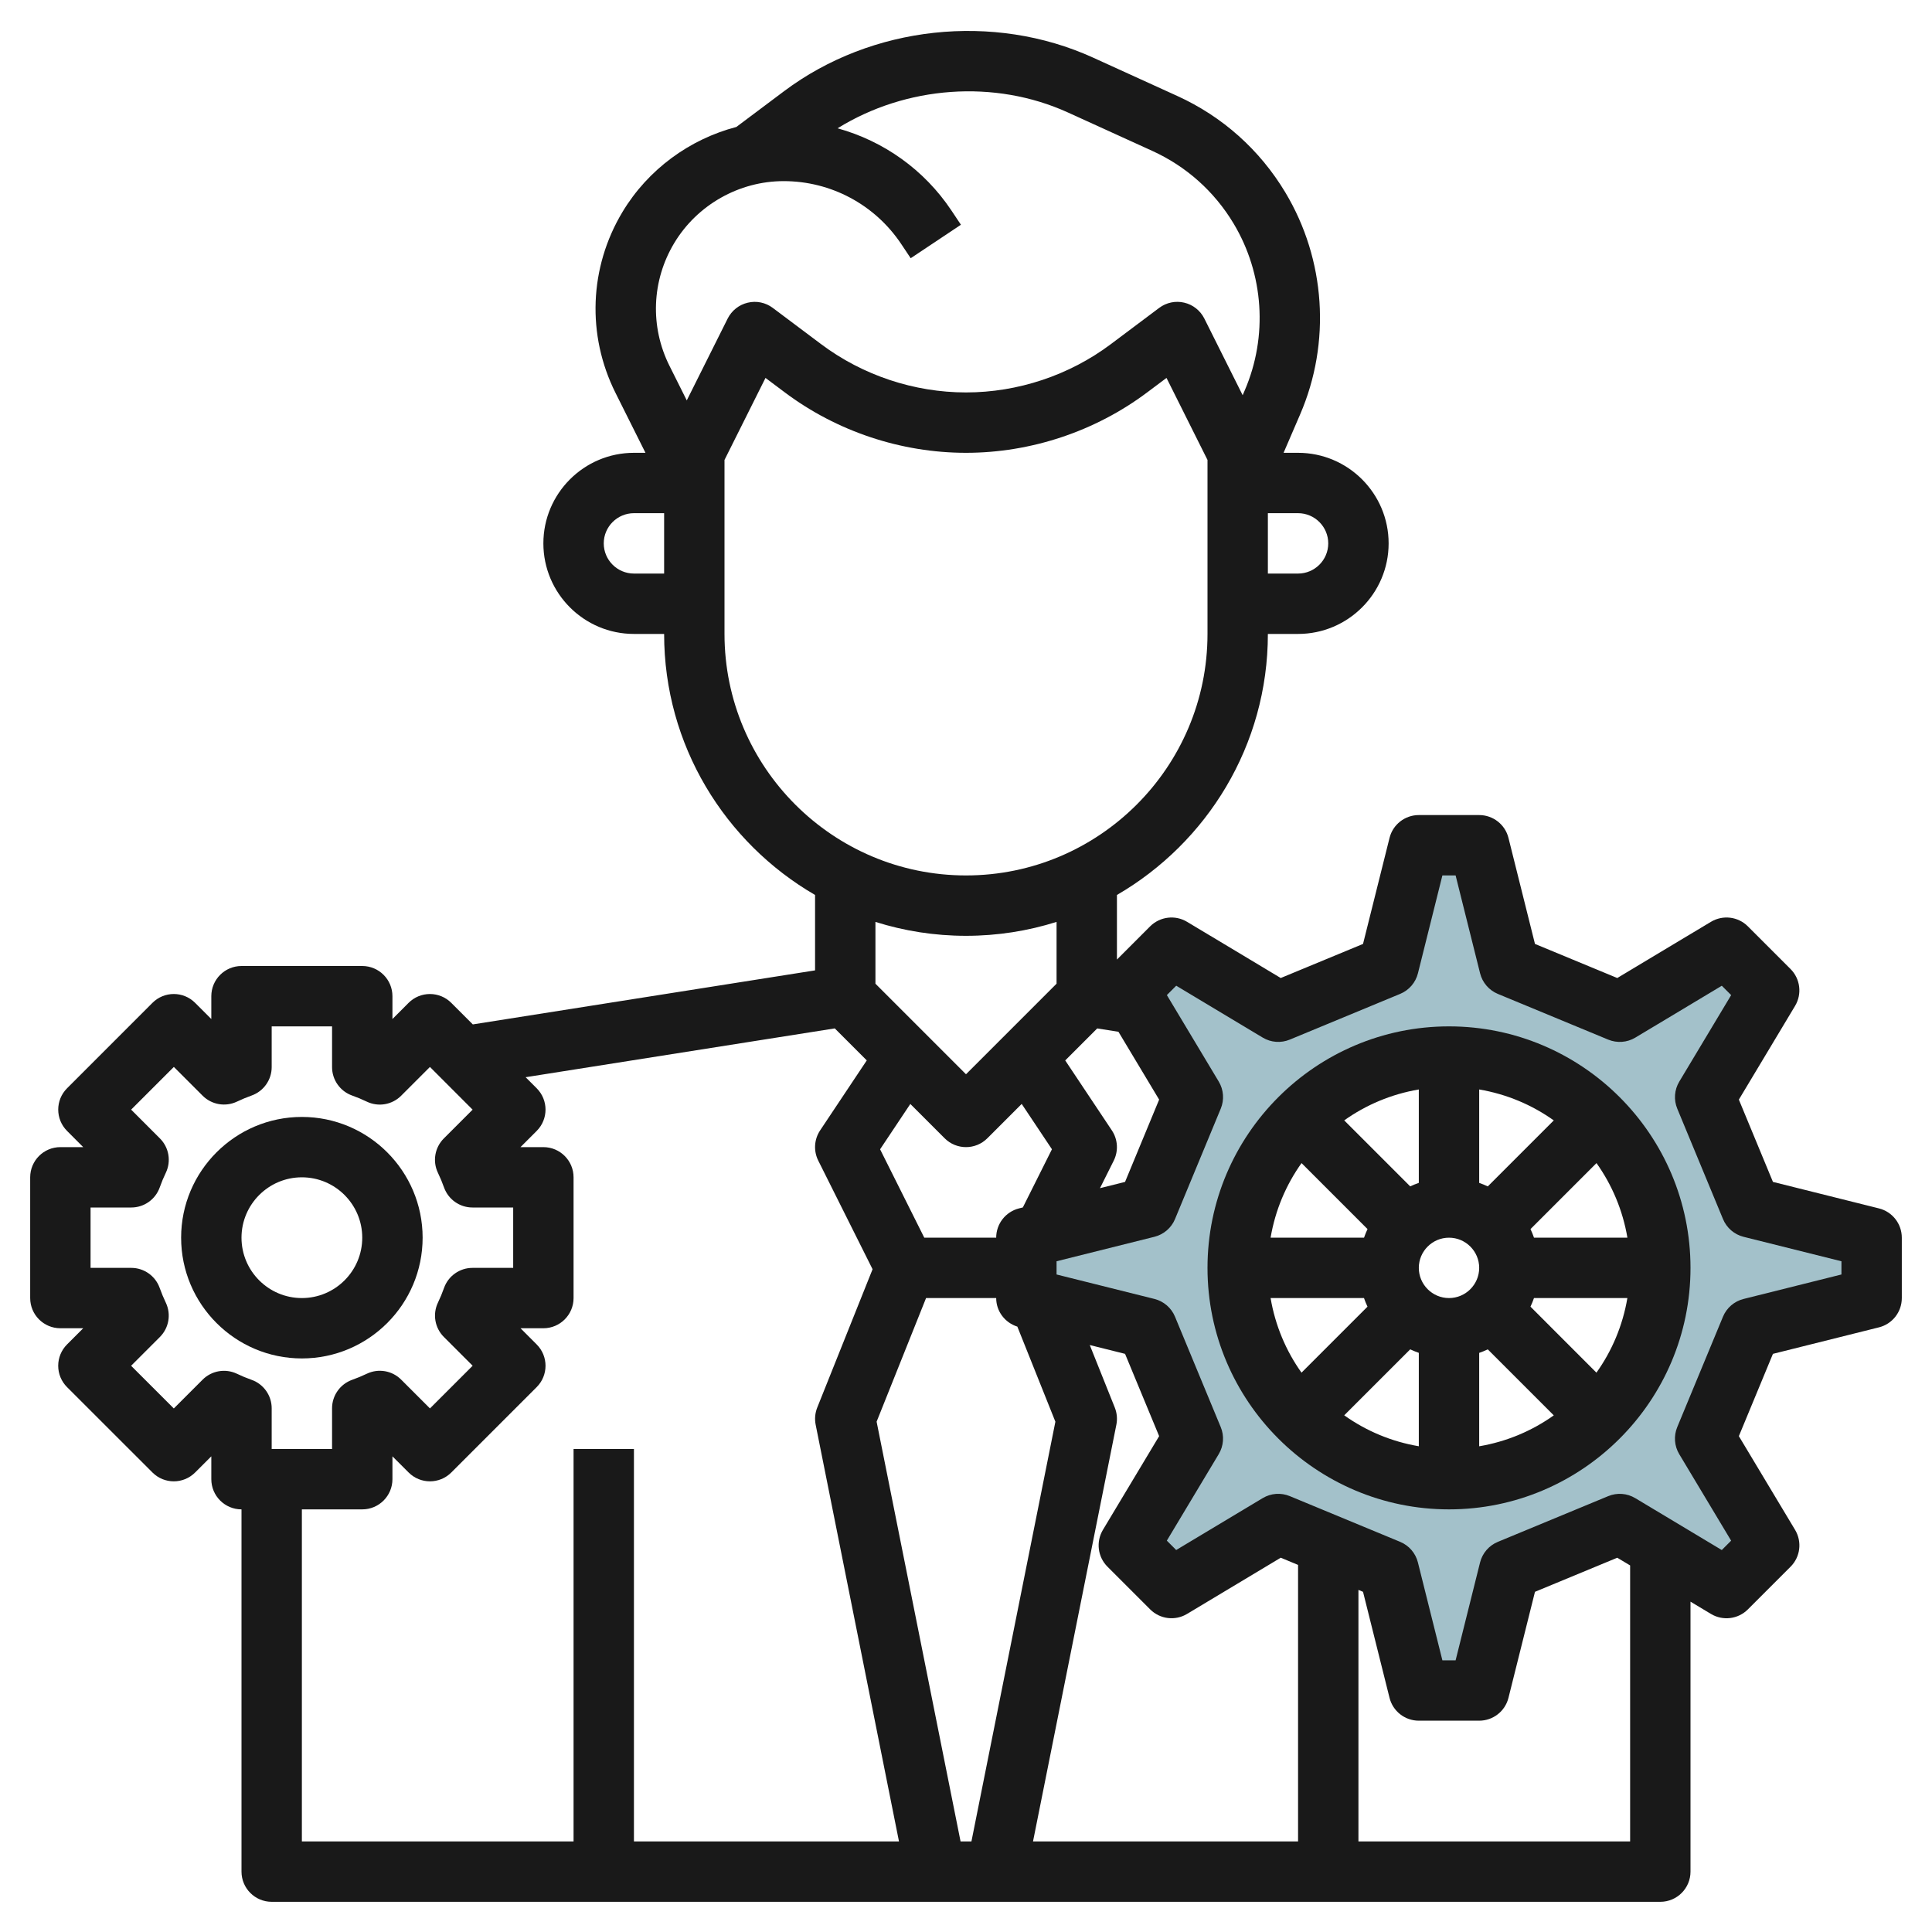 <svg id="Layer_3" enable-background="new 0 0 64 64" height="512" viewBox="0 0 64 64" width="512" xmlns="http://www.w3.org/2000/svg"><g><path d="m62 43v-2l-4-1-1.515-3.657 2.121-3.536-1.414-1.414-3.536 2.121-3.656-1.514-1-4h-2l-1 4-3.657 1.515-3.536-2.121-1.414 1.414 2.121 3.536-1.514 3.656-4 1v2l4 1 1.515 3.657-2.121 3.536 1.414 1.414 3.536-2.121 3.656 1.514 1 4h2l1-4 3.657-1.515 3.536 2.121 1.414-1.414-2.121-3.536 1.514-3.656zm-14 6c-3.866 0-7-3.134-7-7s3.134-7 7-7 7 3.134 7 7-3.134 7-7 7z" fill="#a3c1ca"/><g fill="#191919"><path d="m48 34c-4.411 0-8 3.589-8 8s3.589 8 8 8 8-3.589 8-8-3.589-8-8-8zm0 9c-.551 0-1-.449-1-1s.449-1 1-1 1 .449 1 1-.449 1-1 1zm1.285-3.699c-.093-.044-.188-.082-.285-.116v-3.095c.909.154 1.749.51 2.471 1.025zm-2.285-.117c-.098.035-.193.072-.285.116l-2.186-2.186c.722-.514 1.562-.87 2.471-1.024zm-1.699 1.531c-.044.093-.082.188-.116.285h-3.095c.154-.909.51-1.749 1.025-2.471zm-.117 2.285c.035.098.072.193.116.285l-2.186 2.186c-.514-.722-.87-1.562-1.024-2.471zm1.531 1.699c.093.044.188.081.285.116v3.094c-.909-.154-1.749-.51-2.471-1.025zm2.285.117c.098-.035.193-.072.285-.116l2.186 2.186c-.722.514-1.562.87-2.471 1.024zm1.699-1.531c.044-.093.082-.188.116-.285h3.094c-.154.909-.51 1.749-1.025 2.471zm.117-2.285c-.035-.098-.072-.193-.116-.285l2.186-2.186c.514.722.87 1.562 1.024 2.471z"/><path d="m62.243 40.03-3.512-.878-1.129-2.726 1.862-3.104c.236-.394.174-.897-.15-1.222l-1.414-1.414c-.324-.324-.827-.386-1.222-.15l-3.104 1.862-2.726-1.129-.878-3.512c-.111-.445-.511-.757-.97-.757h-2c-.459 0-.859.312-.97.757l-.878 3.512-2.726 1.129-3.104-1.862c-.393-.236-.896-.174-1.222.15l-1.1 1.101v-2.14c2.984-1.732 5-4.955 5-8.647h1c1.654 0 3-1.346 3-3s-1.346-3-3-3h-.48l.548-1.271c1.028-2.381.844-5.131-.49-7.355-.846-1.41-2.083-2.515-3.579-3.195l-2.791-1.271c-3.295-1.5-7.335-1.061-10.231 1.11l-1.577 1.182.002.003c-1.56.407-2.937 1.411-3.783 2.821-1.101 1.836-1.187 4.075-.23 5.99l.993 1.986h-.382c-1.654 0-3 1.346-3 3s1.346 3 3 3h1c0 3.692 2.016 6.915 5 8.647v2.498l-11.337 1.79-.714-.714c-.188-.188-.442-.293-.707-.293s-.52.105-.707.293l-.535.536v-.757c0-.552-.448-1-1-1h-4c-.552 0-1 .448-1 1v.757l-.536-.536c-.391-.391-1.023-.391-1.414 0l-2.828 2.829c-.391.391-.391 1.023 0 1.414l.535.536h-.757c-.552 0-1 .448-1 1v4c0 .552.448 1 1 1h.757l-.536.536c-.188.188-.293.442-.293.707s.105.52.293.707l2.829 2.828c.391.391 1.023.391 1.414 0l.536-.535v.757c0 .552.448 1 1 1v12c0 .552.448 1 1 1h46c.552 0 1-.448 1-1v-8.943l.678.407c.395.237.898.174 1.222-.15l1.414-1.414c.325-.324.387-.828.15-1.222l-1.862-3.104 1.129-2.726 3.512-.878c.445-.111.757-.511.757-.97v-2c0-.459-.312-.859-.757-.97zm-23.845-3.604-1.129 2.726-.831.208.456-.912c.16-.321.137-.703-.062-1.002l-1.545-2.318 1.06-1.06.703.111zm-1.711 15.473 1.414 1.414c.325.325.829.387 1.222.15l3.104-1.862.573.239v9.16h-8.78l2.761-13.804c.038-.19.02-.388-.052-.568l-.829-2.072 1.169.292 1.129 2.726-1.862 3.104c-.236.393-.174.897.151 1.221zm-5.394-14.192c.195.195.451.293.707.293s.512-.098.707-.293l1.138-1.138 1.002 1.502-.964 1.927-.125.031c-.446.112-.758.512-.758.971h-2.382l-1.464-2.928 1.002-1.502zm-.616 5.293h2.323c0 .438.289.815.701.946l1.26 3.15-2.781 13.904h-.36l-2.781-13.905zm13.323-25c0 .551-.449 1-1 1h-1v-2h1c.551 0 1 .449 1 1zm-21.666-9.947c.76-1.266 2.15-2.053 3.626-2.053 1.568 0 3.023.779 3.894 2.083l.314.471 1.664-1.109-.314-.471c-.902-1.352-2.247-2.302-3.772-2.724 2.264-1.404 5.196-1.632 7.633-.523l2.791 1.271c1.125.512 2.056 1.343 2.693 2.404 1.004 1.673 1.142 3.742.369 5.534l-.067.156-1.27-2.54c-.133-.265-.376-.458-.665-.526-.288-.069-.592-.005-.83.173l-1.6 1.2c-1.376 1.033-3.081 1.601-4.8 1.601s-3.424-.568-4.8-1.6l-1.6-1.2c-.238-.179-.542-.243-.83-.173-.289.068-.532.261-.665.526l-1.355 2.711-.572-1.144c-.65-1.3-.592-2.821.156-4.067zm-1.334 10.947c-.551 0-1-.449-1-1s.449-1 1-1h1v2zm3 2v-5.764l1.358-2.717.642.481c1.72 1.29 3.851 2 6 2s4.28-.71 6-2l.642-.481 1.358 2.717v5.764c0 4.411-3.589 8-8 8s-8-3.589-8-8zm8 10c1.045 0 2.052-.162 3-.461v2.047l-3 3-3-3v-2.047c.948.299 1.955.461 3 .461zm-24.152 14.507c-.383-.182-.837-.103-1.136.196l-.954.954-1.415-1.414.954-.954c.299-.299.378-.754.196-1.136-.075-.158-.143-.319-.202-.485-.141-.4-.519-.668-.942-.668h-1.349v-2h1.349c.424 0 .802-.268.943-.667.059-.167.126-.328.202-.485.182-.382.103-.837-.196-1.136l-.954-.954 1.415-1.415.954.954c.3.299.755.377 1.138.195.157-.075.318-.142.483-.201.398-.141.666-.519.666-.942v-1.349h2v1.349c0 .424.268.802.667.943.166.059.326.125.483.201.384.184.839.104 1.138-.195l.954-.954 1.414 1.415-.954.954c-.3.3-.378.756-.195 1.138.076.158.143.319.202.485.142.397.519.664.942.664h1.349v2h-1.349c-.423 0-.801.267-.942.665-.059.167-.126.329-.202.487-.182.382-.103.837.196 1.136l.954.954-1.414 1.414-.954-.954c-.299-.3-.755-.378-1.136-.196-.159.076-.32.143-.487.202-.399.143-.666.52-.666.943v1.349h-2v-1.349c0-.423-.267-.801-.665-.942-.167-.059-.329-.126-.487-.202zm2.152 4.493h2c.552 0 1-.448 1-1v-.757l.536.535c.391.391 1.023.391 1.414 0l2.828-2.828c.391-.391.391-1.023 0-1.414l-.535-.536h.757c.552 0 1-.448 1-1v-4c0-.552-.448-1-1-1h-.758l.536-.536c.391-.391.391-1.023 0-1.414l-.366-.366 10.241-1.617 1.06 1.06-1.545 2.318c-.199.298-.223.681-.062 1.002l1.799 3.598-1.833 4.583c-.072.18-.09.377-.052.568l2.76 13.804h-8.78v-13h-2v13h-9zm44 11h-9v-8.332l.152.063.878 3.512c.111.445.511.757.97.757h2c.459 0 .859-.312.97-.757l.878-3.512 2.726-1.129.426.255zm7-18.781-3.243.811c-.307.077-.56.295-.681.587l-1.515 3.657c-.121.293-.097.625.066.897l1.719 2.866-.31.31-2.866-1.719c-.272-.164-.605-.187-.897-.066l-3.657 1.515c-.292.121-.51.374-.587.681l-.81 3.242h-.438l-.811-3.243c-.077-.307-.295-.56-.587-.681l-3.657-1.515c-.292-.121-.625-.097-.897.066l-2.866 1.719-.31-.31 1.719-2.866c.163-.272.188-.604.066-.897l-1.515-3.657c-.121-.292-.374-.51-.681-.587l-3.242-.81v-.438l3.243-.811c.307-.077.56-.295.681-.587l1.515-3.657c.121-.293.097-.625-.066-.897l-1.719-2.866.31-.31 2.866 1.719c.273.164.605.187.897.066l3.657-1.515c.292-.121.51-.374.587-.681l.81-3.242h.438l.811 3.243c.077.307.295.56.587.681l3.657 1.515c.292.12.625.097.897-.066l2.866-1.719.31.31-1.719 2.866c-.163.272-.188.604-.066.897l1.515 3.657c.121.292.374.51.681.587l3.242.81z"/><path d="m14 41c0-2.206-1.794-4-4-4s-4 1.794-4 4 1.794 4 4 4 4-1.794 4-4zm-6 0c0-1.103.897-2 2-2s2 .897 2 2-.897 2-2 2-2-.897-2-2z"/></g></g></svg>